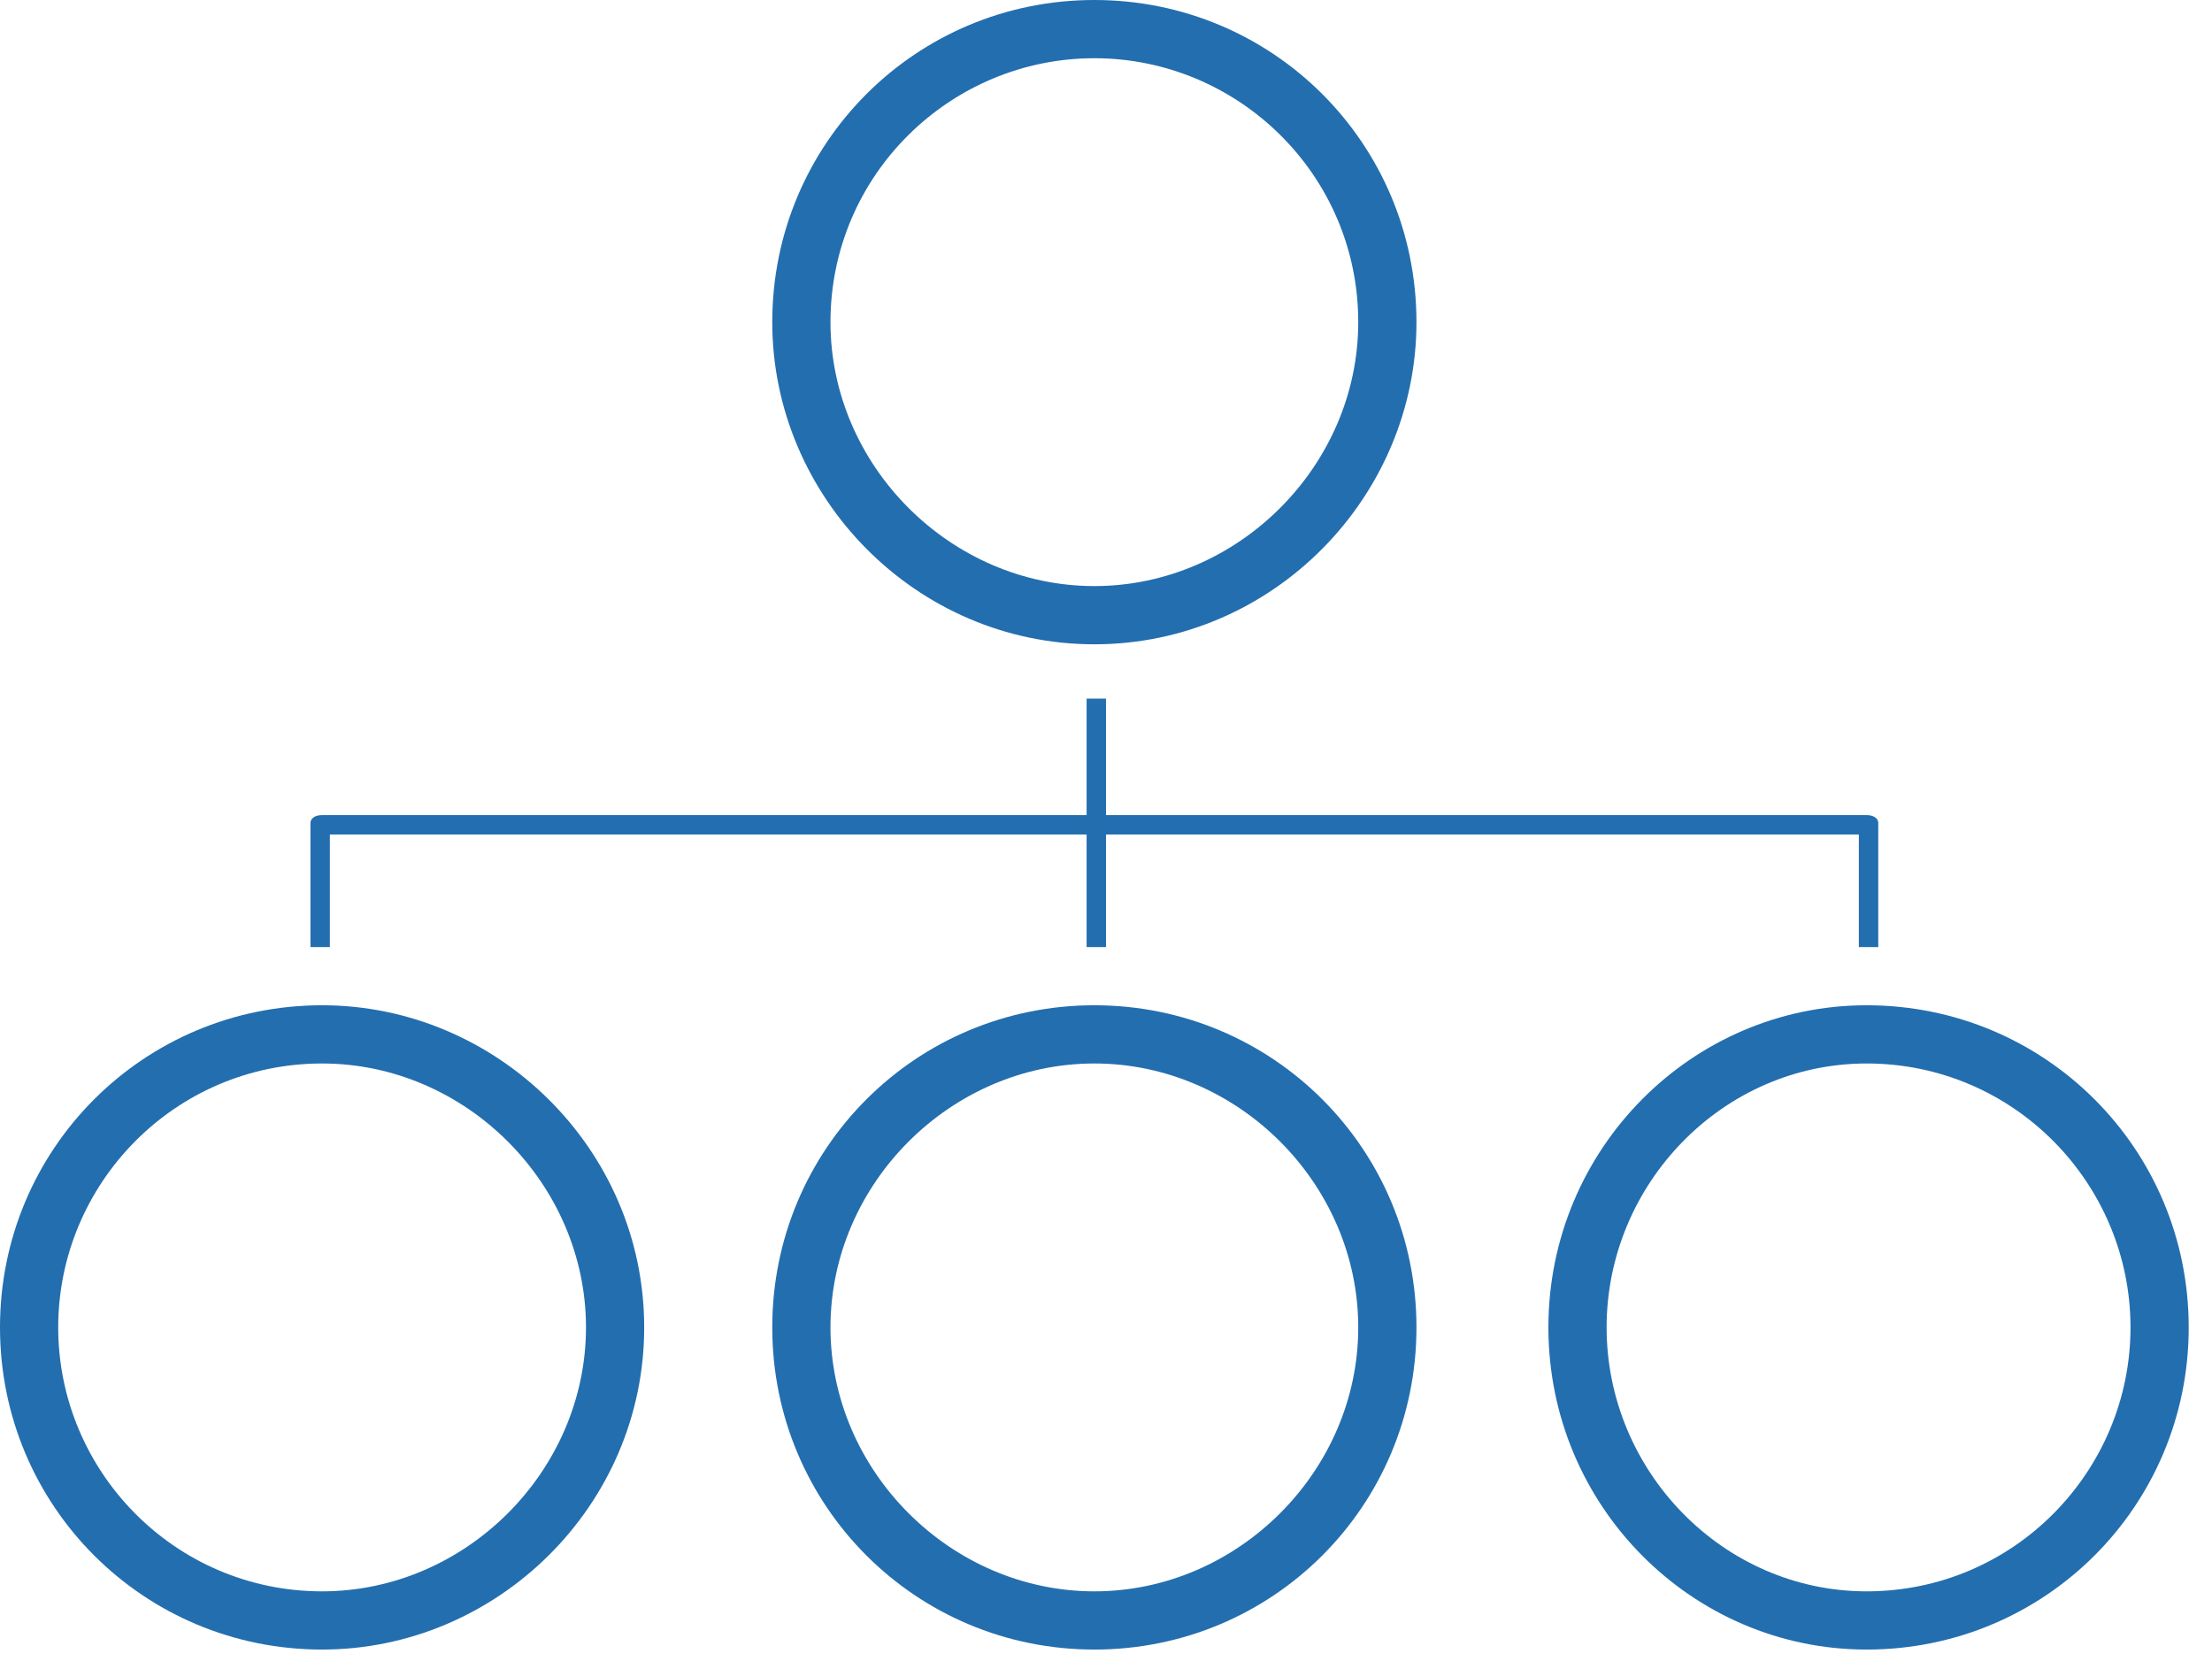 <svg version="1.2" xmlns="http://www.w3.org/2000/svg" viewBox="0 0 57 43" width="57" height="43">
	<title>commercial-card-benifit-ico-7-svg</title>
	<style>
		.s0 { fill: #236eaf } 
	</style>
	<path fill-rule="evenodd" class="s0" d="m16.6 34.2c0 4.6-3.8 8.3-8.3 8.3-4.6 0-8.3-3.7-8.3-8.3 0-4.6 3.7-8.3 8.3-8.3 4.5 0 8.3 3.7 8.3 8.3zm-1.5 0c0-3.7-3.1-6.8-6.8-6.8-3.8 0-6.8 3.1-6.8 6.8 0 3.7 3 6.8 6.8 6.8 3.7 0 6.8-3.1 6.8-6.8z"/>
	<path fill-rule="evenodd" class="s0" d="m36.5 34.2c0 4.6-3.7 8.3-8.3 8.3-4.6 0-8.3-3.7-8.3-8.3 0-4.6 3.7-8.3 8.3-8.3 4.6 0 8.3 3.7 8.3 8.3zm-1.5 0c0-3.7-3.1-6.8-6.8-6.8-3.7 0-6.8 3.1-6.8 6.8 0 3.7 3.1 6.8 6.8 6.8 3.7 0 6.8-3.1 6.8-6.8z"/>
	<path fill-rule="evenodd" class="s0" d="m19.9 8.3c0-4.6 3.7-8.3 8.3-8.3 4.6 0 8.3 3.7 8.3 8.3 0 4.5-3.7 8.3-8.3 8.3-4.6 0-8.3-3.8-8.3-8.3zm1.5 0c0 3.7 3.1 6.8 6.8 6.8 3.7 0 6.8-3.1 6.8-6.8 0-3.8-3.1-6.8-6.8-6.8-3.7 0-6.8 3-6.8 6.8z"/>
	<path class="s0" d="m8.5 21.5h19.5v2.9h0.5v-2.9h19.4v2.9h0.5v-3.2c0-0.1-0.1-0.2-0.3-0.2h-19.6v-3h-0.5v3h-19.7c-0.2 0-0.3 0.1-0.3 0.2v3.2h0.5z"/>
	<path fill-rule="evenodd" class="s0" d="m56.4 34.2c0 4.6-3.7 8.3-8.3 8.3-4.5 0-8.2-3.7-8.2-8.3 0-4.6 3.7-8.3 8.2-8.3 4.6 0 8.3 3.7 8.3 8.3zm-1.5 0c0-3.7-3-6.8-6.8-6.8-3.7 0-6.7 3.1-6.7 6.8 0 3.7 3 6.8 6.7 6.8 3.8 0 6.8-3.1 6.8-6.8z"/>
</svg>